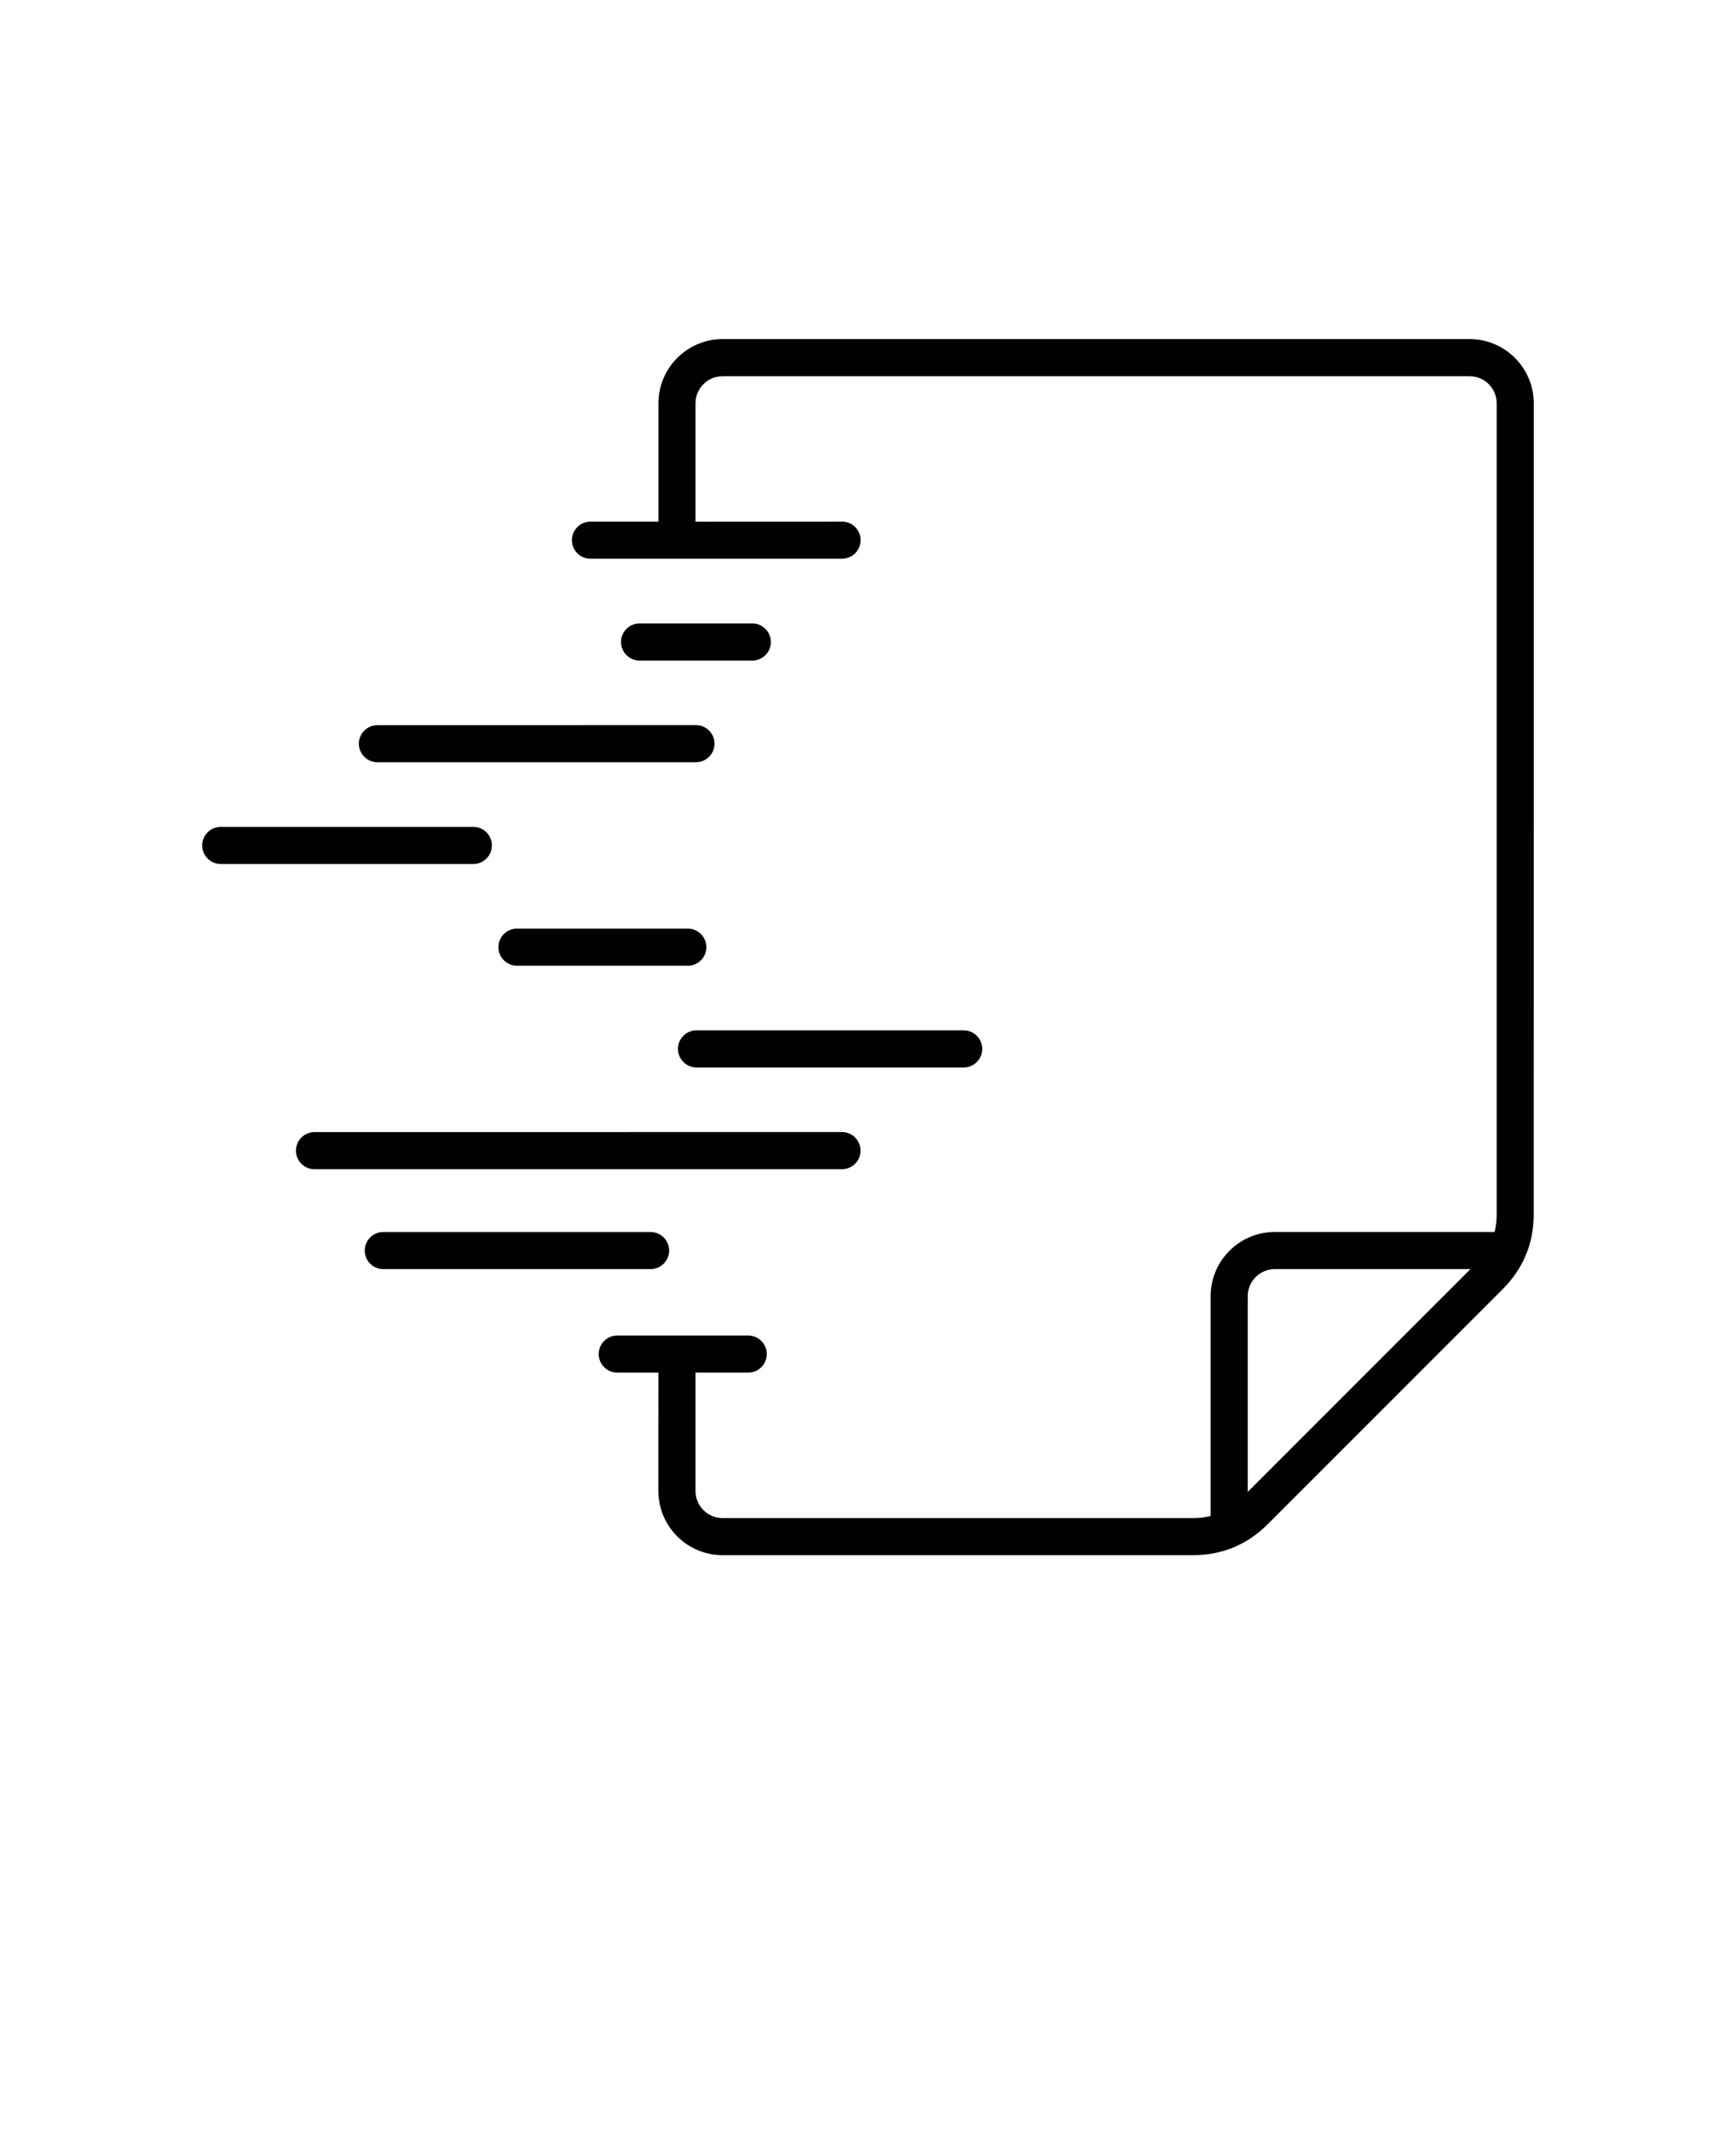 <svg xmlns="http://www.w3.org/2000/svg" version="1.1" viewBox="-5.0 -10.0 110.0 135.0"><path d="m88.117 11.48h-47.328c-2.242 0-4.066 1.824-4.066 4.066v7.496h-4.309c-0.648 0-1.176 0.527-1.176 1.176s0.527 1.176 1.176 1.176h15.941c0.648 0 1.176-0.527 1.176-1.176s-0.527-1.176-1.176-1.176l-9.285 0.004v-7.496c0-0.949 0.77-1.719 1.719-1.719h47.328c0.949 0 1.719 0.77 1.719 1.719v51.379c0 0.391-0.043 0.762-0.133 1.113h-13.926c-2.242 0-4.066 1.824-4.066 4.066v13.926c-0.352 0.09-0.723 0.133-1.113 0.133h-29.809c-0.949 0-1.719-0.77-1.719-1.719v-7.496h3.34c0.648 0 1.176-0.527 1.176-1.176 0-0.648-0.527-1.176-1.176-1.176h-8.297c-0.648 0-1.176 0.527-1.176 1.176 0 0.648 0.527 1.176 1.176 1.176h2.609l-0.004 7.496c0 2.242 1.824 4.066 4.066 4.066h29.809c1.844 0 3.438-0.66 4.738-1.965l14.887-14.887c1.301-1.301 1.965-2.898 1.965-4.738l0.004-51.375c0-2.242-1.828-4.07-4.07-4.07zm-14.055 73.027v-12.395c0-0.949 0.77-1.719 1.719-1.719h12.395z" /><path d="m18.914 38.285h20.184c0.648 0 1.176-0.527 1.176-1.176s-0.527-1.176-1.176-1.176l-20.184 0.004c-0.648 0-1.176 0.527-1.176 1.176 0.004 0.648 0.527 1.172 1.176 1.172z" /><path d="m39.758 50c0-0.648-0.527-1.176-1.176-1.176h-10.824c-0.648 0-1.176 0.527-1.176 1.176s0.527 1.176 1.176 1.176h10.824c0.648 0 1.176-0.527 1.176-1.176z" /><path d="m49.527 62.887c0-0.648-0.527-1.176-1.176-1.176l-33.422 0.004c-0.648 0-1.176 0.527-1.176 1.176s0.527 1.176 1.176 1.176h33.422c0.648-0.004 1.176-0.527 1.176-1.18z" /><path d="m42.668 29.492h-7.141c-0.648 0-1.176 0.527-1.176 1.176 0 0.648 0.527 1.176 1.176 1.176h7.144c0.648 0 1.176-0.527 1.176-1.176-0.004-0.648-0.531-1.176-1.18-1.176z" /><path d="m26.168 43.555c0-0.648-0.527-1.176-1.176-1.176h-16.004c-0.648 0-1.176 0.527-1.176 1.176 0 0.648 0.527 1.176 1.176 1.176h16.004c0.648 0 1.176-0.527 1.176-1.176z" /><path d="m39.133 57.621h16.93c0.648 0 1.176-0.527 1.176-1.176 0-0.648-0.527-1.176-1.176-1.176h-16.93c-0.648 0-1.176 0.527-1.176 1.176 0.004 0.648 0.527 1.176 1.176 1.176z" /><path d="m37.398 69.219c0-0.648-0.527-1.176-1.176-1.176h-16.934c-0.648 0-1.176 0.527-1.176 1.176s0.527 1.176 1.176 1.176h16.93c0.652 0 1.18-0.527 1.18-1.176z" /></svg>